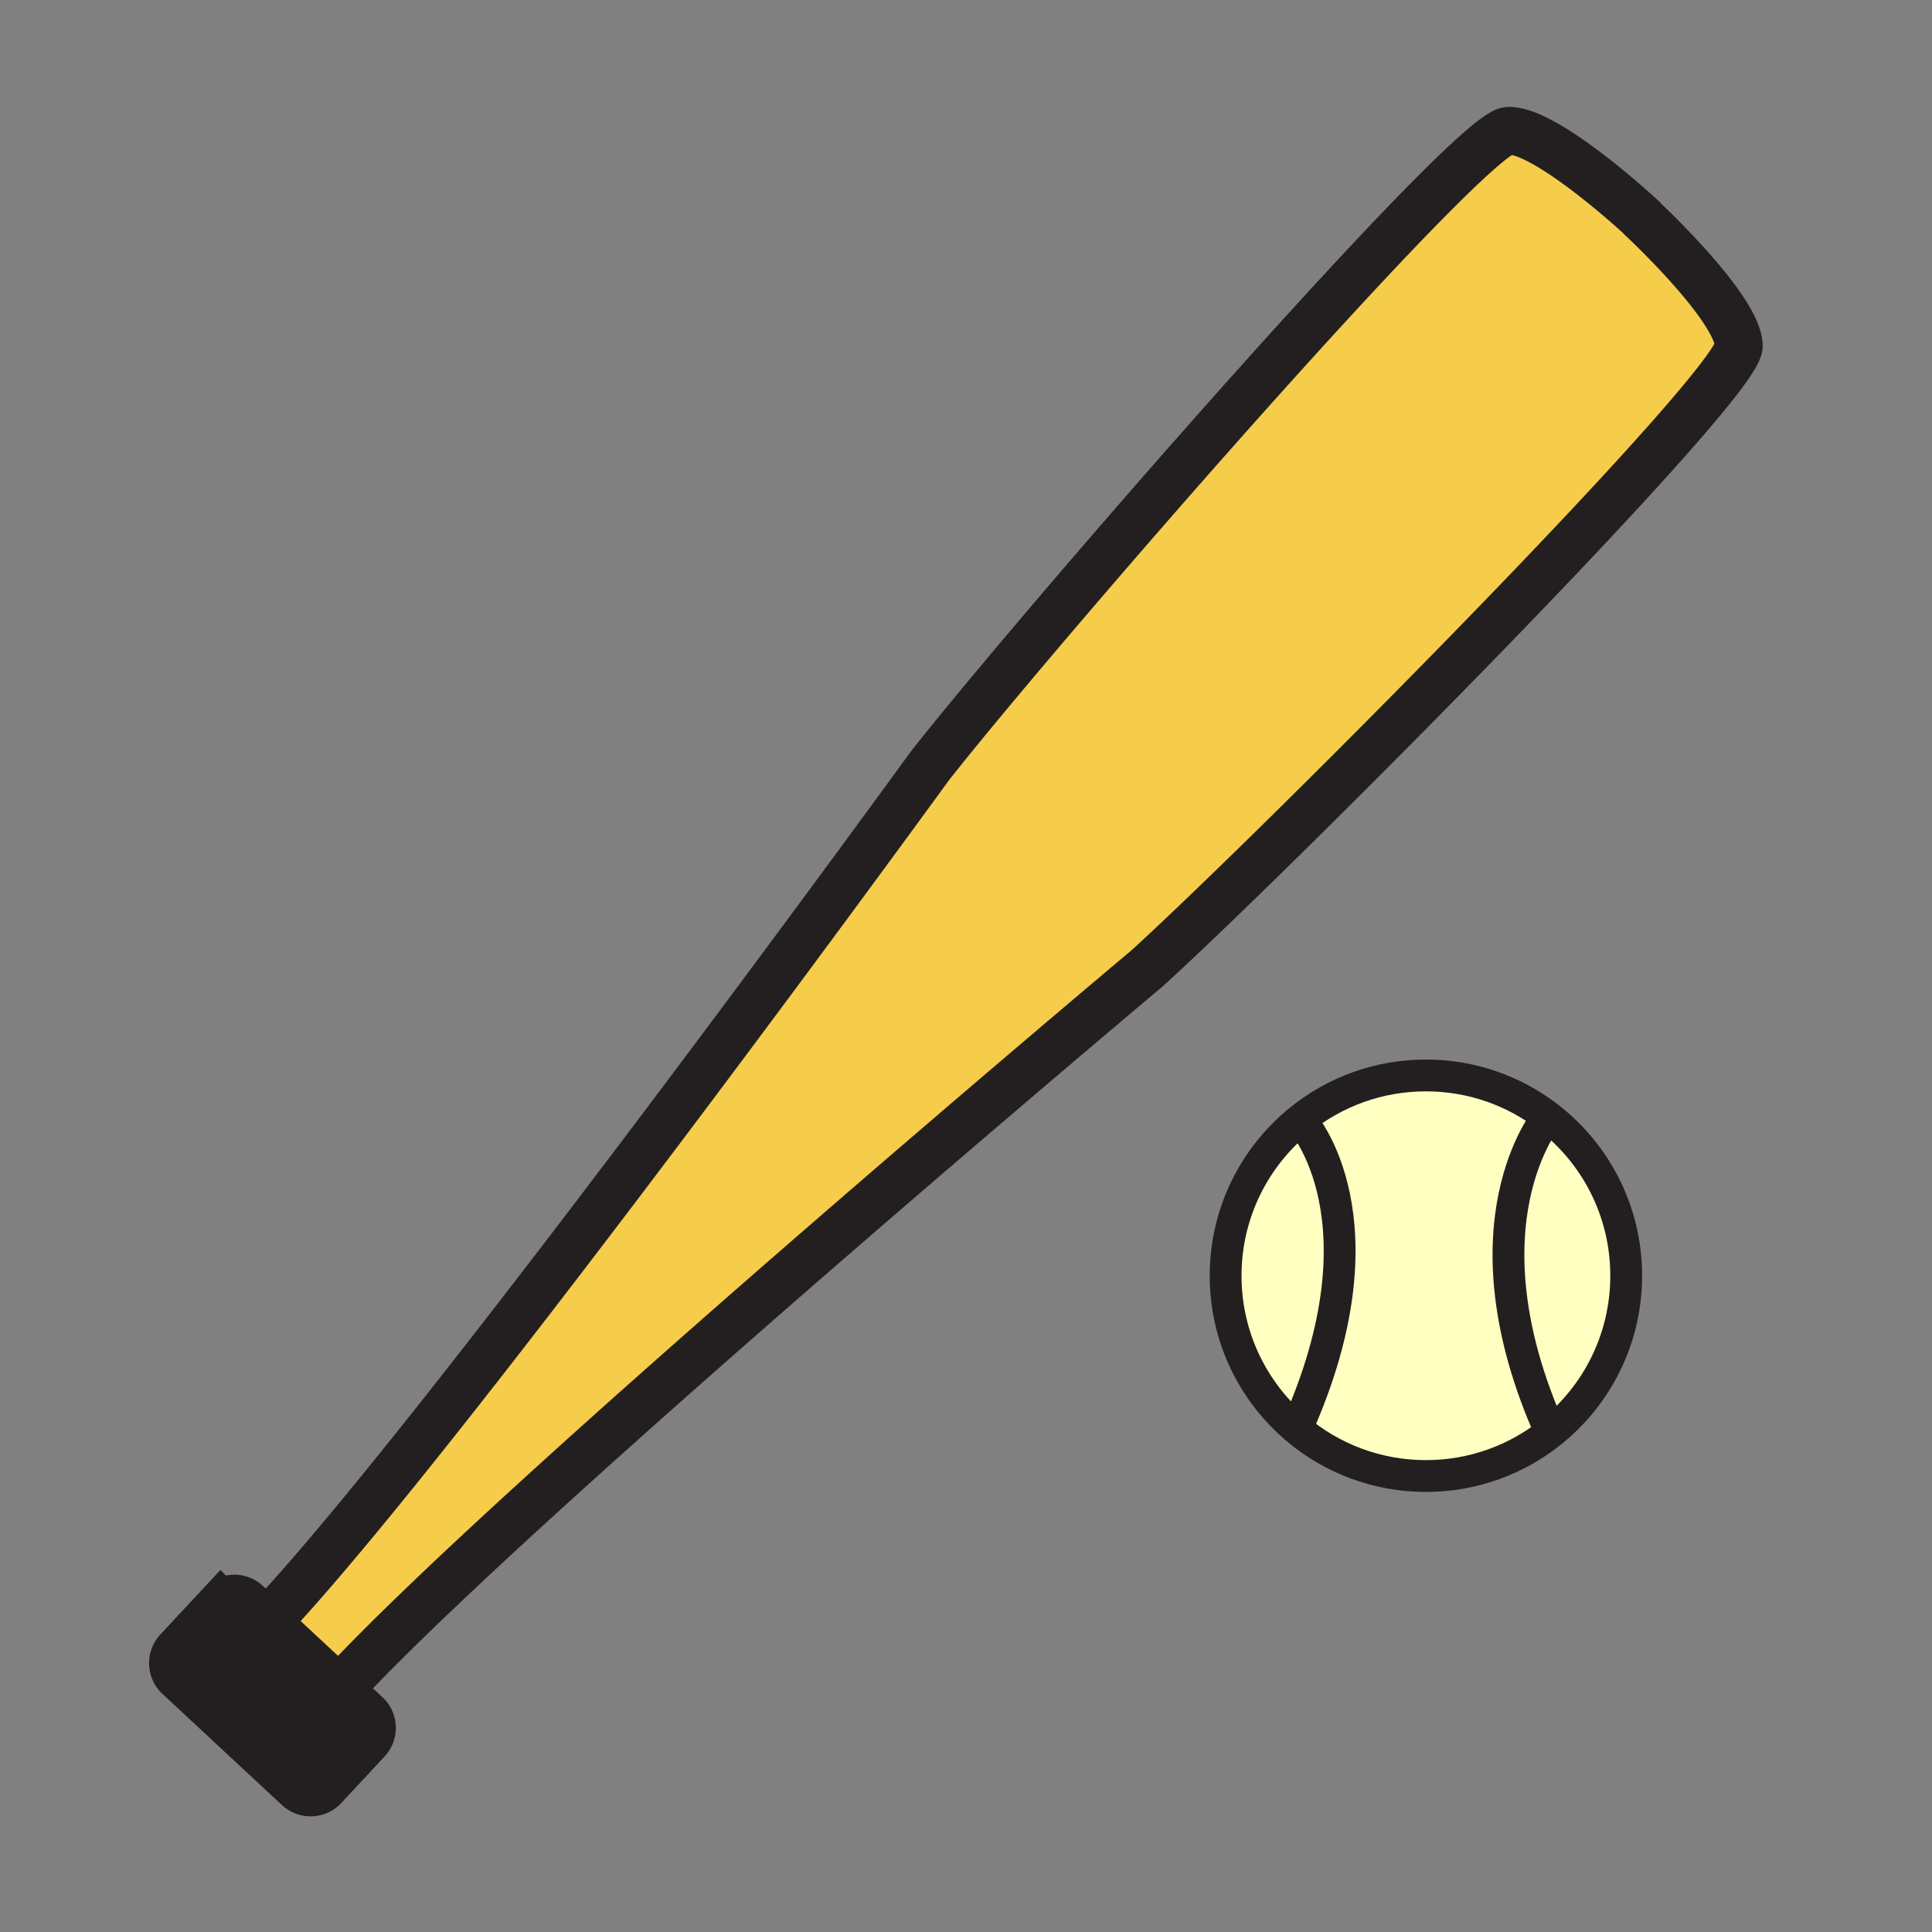 <svg xmlns="http://www.w3.org/2000/svg" width="850.394" height="850.394" viewBox="0 0 850.394 850.394" overflow="visible"><rect x="0" y="0" width="850.394" height="850.394" fill="#808080" stroke="none"/><path d="M573.09 493.82s38.75 43.05-2.29 134.87l-.12.14c-19.09-16.17-31.21-40.311-31.21-67.3 0-27.75 12.82-52.511 32.86-68.66l.76.95z" fill="#ffffc2"/><path d="M570.8 628.69c41.04-91.82 2.29-134.87 2.29-134.87l-.76-.95c15.12-12.2 34.36-19.5 55.3-19.5 20.19 0 38.79 6.79 53.65 18.2l-.021.02s-39.75 47.07 1.29 138.88l.01.021c-15.06 12.01-34.149 19.2-54.93 19.2-21.71 0-41.59-7.851-56.95-20.86l.121-.141z" fill="#ffffc2"/><path d="M681.28 491.57c20.979 16.109 34.51 41.46 34.51 69.96 0 27.92-12.98 52.81-33.23 68.96l-.01-.021c-41.04-91.81-1.29-138.88-1.29-138.88l.02-.019z" fill="#ffffc2"/><path d="M161.18 754.71c3.23 3 3.42 8.04.41 11.28l-19.04 20.45c-3 3.239-8.05 3.409-11.28.409L78.66 737.91c-3.22-3-3.41-8.061-.41-11.29l19.04-20.46a7.993 7.993 0 0 1 11.29-.4l8.95 8.33 31.76 29.55 11.89 11.07z" fill="#231f20"/><path d="M765.37 152.13c.61 16.93-200.16 219.08-260.32 273.98 0 0-275.46 231.199-354.31 315.97l-1.45 1.56-31.76-29.55 2.91-3.13c78.85-84.77 288.95-373.97 288.95-373.97 50.419-63.97 237.56-278.8 254.5-279.41 16.91-.61 58.82 38.36 58.82 38.36l.17.29s41.88 38.98 42.49 55.9z" fill="#f6cc4b"/><g fill="none" stroke="#231f20"><path d="M681.28 491.57c20.979 16.109 34.51 41.46 34.51 69.96 0 27.92-12.98 52.81-33.23 68.96-15.06 12.01-34.149 19.2-54.93 19.2-21.71 0-41.59-7.851-56.95-20.86-19.09-16.17-31.21-40.311-31.21-67.3 0-27.75 12.82-52.511 32.86-68.66 15.12-12.2 34.36-19.5 55.3-19.5 20.19 0 38.79 6.79 53.65 18.2z" stroke-width="14"/><path d="M120.44 710.96c78.85-84.77 288.95-373.97 288.95-373.97 50.419-63.97 237.56-278.8 254.5-279.41 16.91-.61 58.82 38.36 58.82 38.36l.17.29s41.88 38.98 42.49 55.9c.61 16.93-200.16 219.08-260.32 273.98 0 0-275.46 231.199-354.31 315.97M149.29 743.64l11.89 11.07c3.23 3 3.42 8.04.41 11.28l-19.04 20.45c-3 3.239-8.05 3.409-11.28.409L78.66 737.91c-3.22-3-3.41-8.061-.41-11.29l19.04-20.46a7.993 7.993 0 0 1 11.29-.4l8.95 8.33 31.76 29.55z" stroke-width="21"/><path d="M681.26 491.59s-39.75 47.07 1.29 138.88M573.09 493.82s38.75 43.05-2.29 134.87" stroke-width="14"/></g><path fill="none" d="M0 0h850.394v850.394H0z"/></svg>